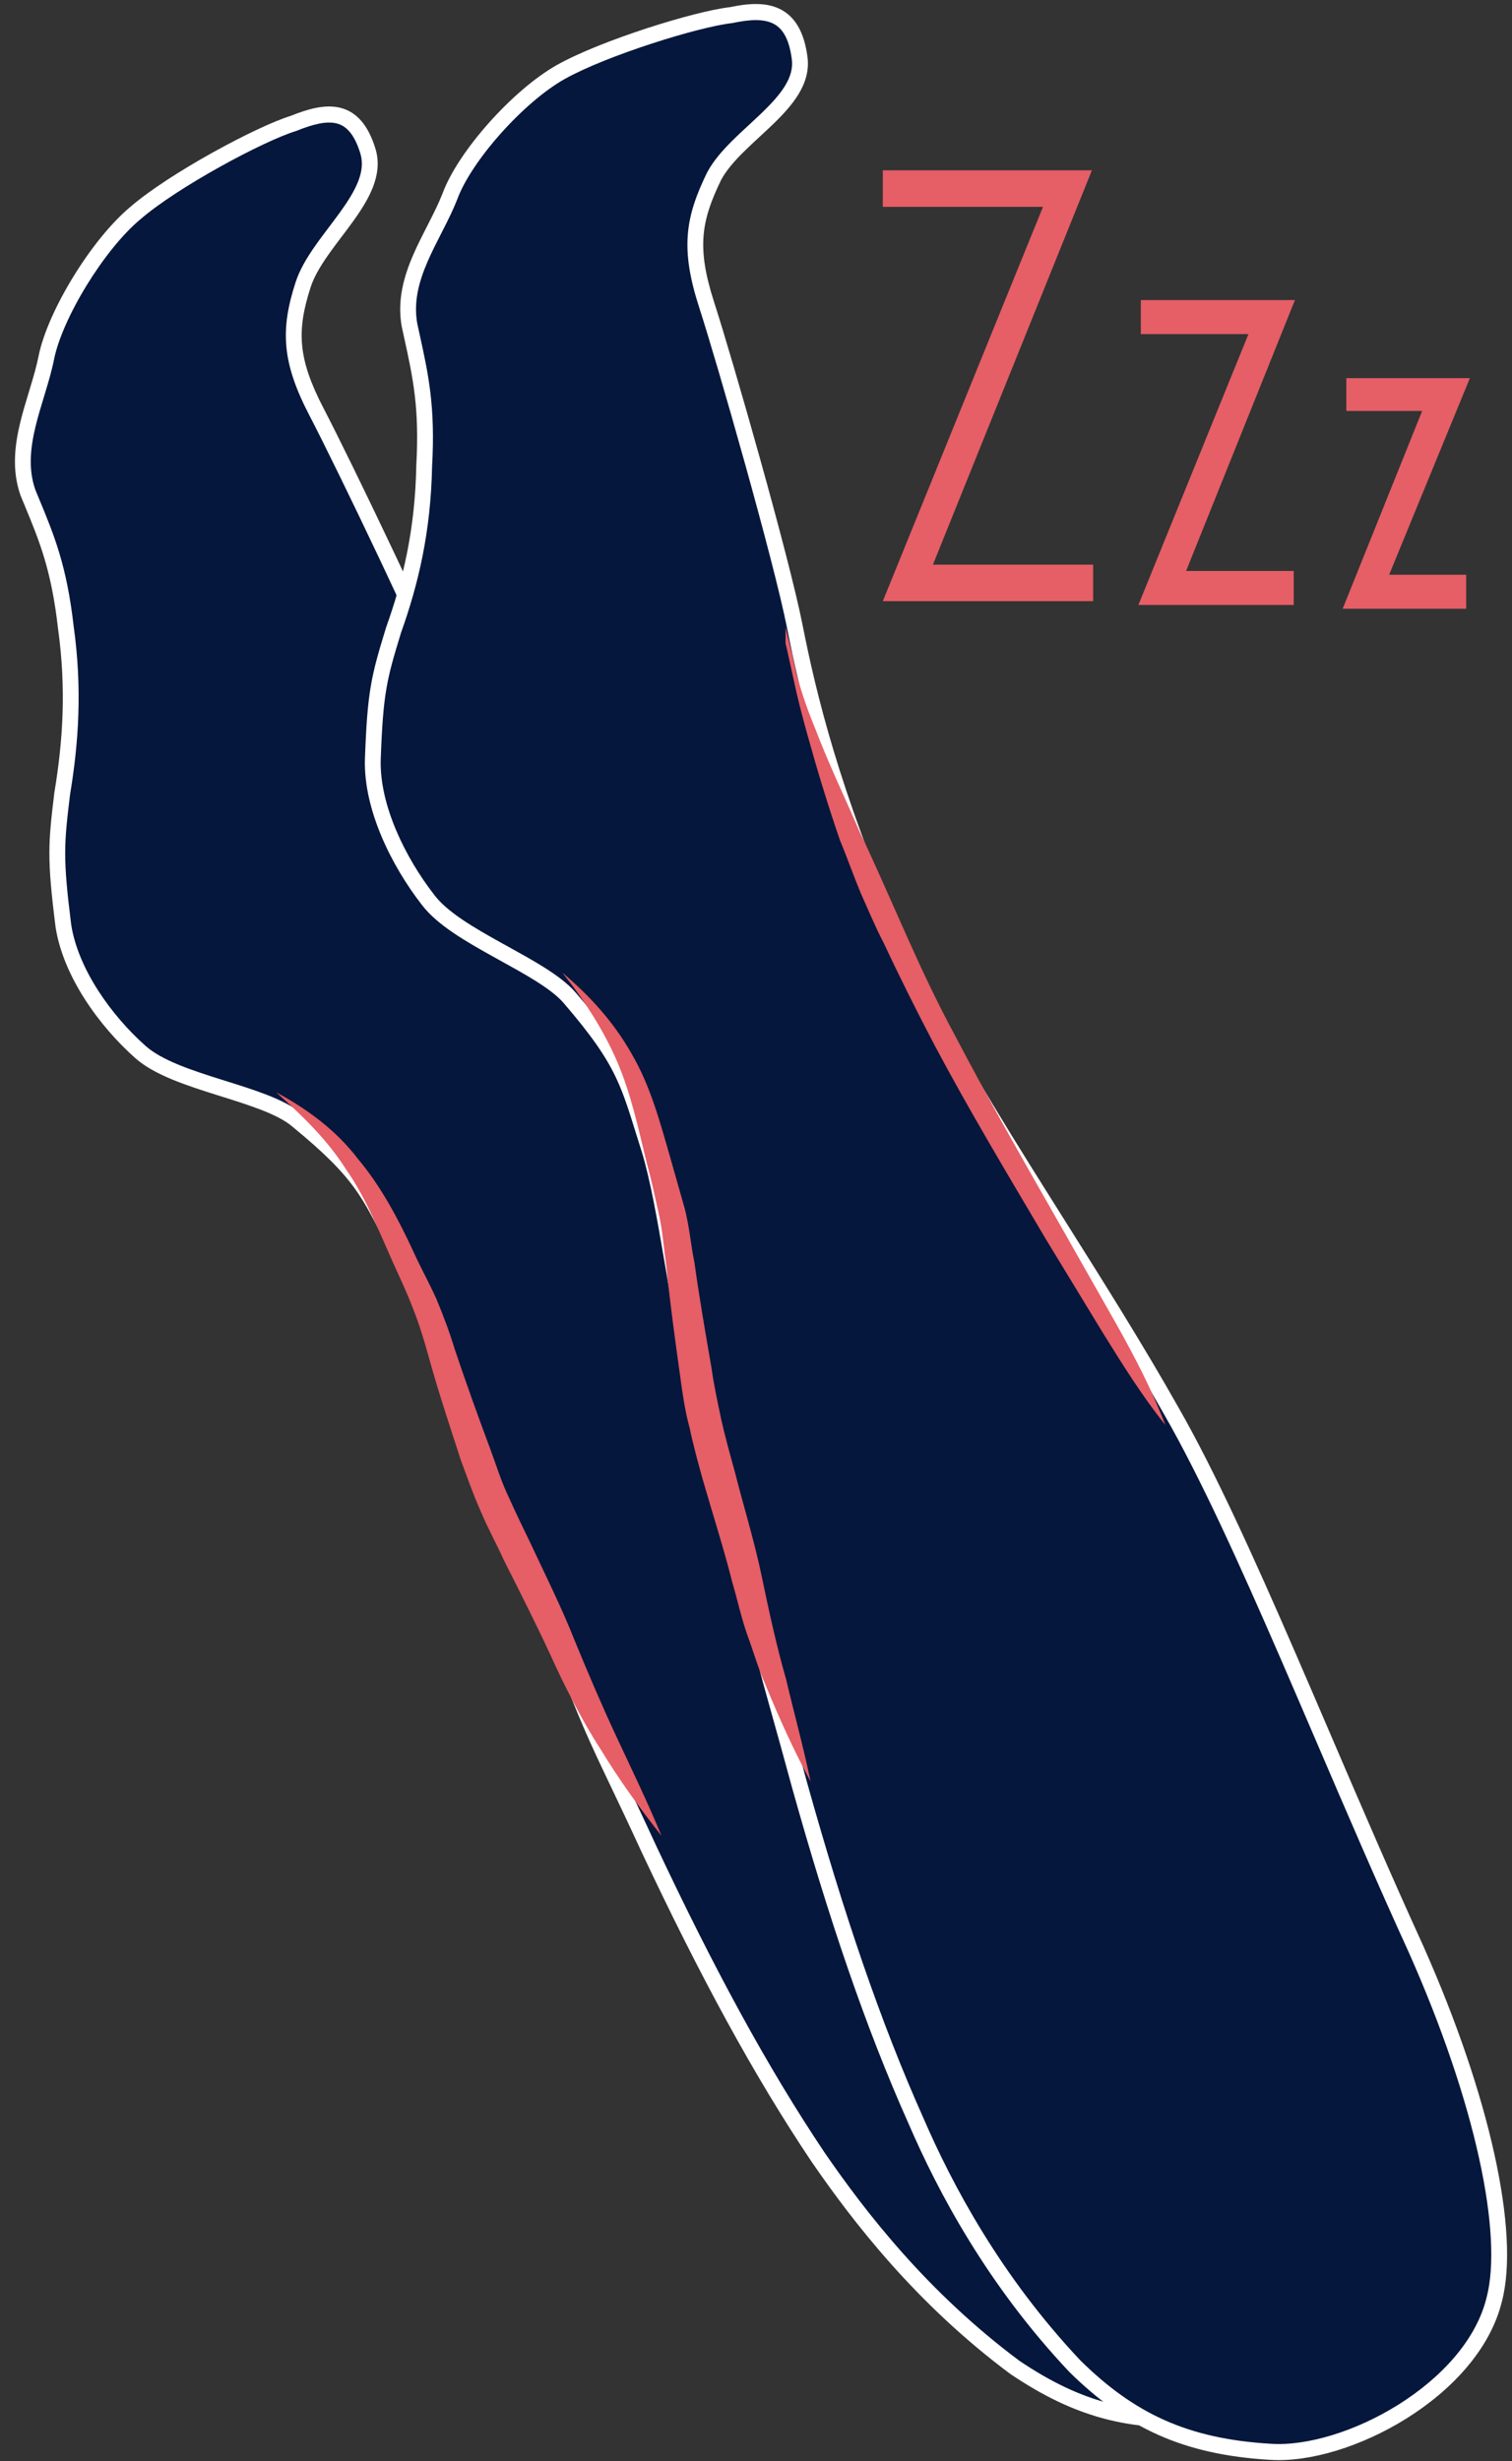 <svg width="94" height="153" viewBox="0 0 94 153" fill="none" xmlns="http://www.w3.org/2000/svg">
<rect x="0" y="0" width="94" height="153" fill="#333333" stroke="none"/>
<path d="M63.096 147.176C57.317 142.868 53.44 137.855 50.854 134.095C47.281 128.769 43.936 122.581 40.362 114.983C37.473 108.717 37.169 108.561 34.964 102.764C33.519 99.005 31.086 93.835 29.718 90.781C28.273 87.726 26.448 81.068 24.852 77.935C22.951 74.175 22.571 73 18.465 69.632C16.412 67.909 10.938 67.361 8.733 65.403C6.528 63.445 4.399 60.468 3.943 57.57C3.411 53.34 3.487 52.479 3.867 49.346C4.399 46.134 4.627 42.845 4.095 39.007C3.639 35.012 2.803 33.211 1.738 30.626C0.75 27.806 2.346 24.908 2.879 22.245C3.411 19.582 6.072 15.195 8.429 13.237C10.786 11.201 16.184 8.303 18.237 7.676C20.366 6.815 22.038 6.658 22.875 9.399C23.711 12.141 19.758 14.882 18.845 17.702C17.933 20.522 18.009 22.401 19.681 25.613C21.354 28.824 26.828 40.182 28.349 44.176C29.87 48.171 32.227 53.889 37.625 62.113C42.947 70.181 52.071 78.797 59.294 87.647C64.996 94.462 72.295 106.681 79.746 117.568C85.373 125.949 88.414 133.782 88.034 138.09C87.578 143.886 80.583 149.525 75.869 150.23C70.623 150.857 67.049 149.839 63.096 147.176Z" fill="#05173C"/>
<path fill-rule="evenodd" clip-rule="evenodd" d="M20.923 7.672C20.299 7.517 19.48 7.71 18.417 8.141L18.398 8.149L18.377 8.155C17.403 8.452 15.578 9.312 13.681 10.367C11.789 11.419 9.885 12.634 8.746 13.618L8.739 13.625L8.738 13.624C7.617 14.556 6.396 16.093 5.385 17.741C4.372 19.393 3.608 21.097 3.359 22.344C3.221 23.037 3.014 23.739 2.805 24.428C2.781 24.51 2.756 24.592 2.731 24.673C2.545 25.286 2.361 25.889 2.214 26.496C1.882 27.866 1.754 29.176 2.195 30.445C2.268 30.62 2.339 30.792 2.409 30.962C3.373 33.289 4.149 35.159 4.581 38.943C5.121 42.837 4.889 46.176 4.352 49.418C4.163 50.981 4.053 51.949 4.053 53.047C4.053 54.147 4.163 55.392 4.428 57.498C4.862 60.234 6.898 63.11 9.055 65.026C9.546 65.461 10.242 65.838 11.079 66.184C11.912 66.528 12.848 66.829 13.8 67.128C13.877 67.152 13.954 67.176 14.03 67.2C14.9 67.473 15.777 67.748 16.562 68.052C17.411 68.382 18.198 68.761 18.774 69.245C20.84 70.939 21.999 72.107 22.882 73.343C23.618 74.374 24.155 75.446 24.866 76.868C25 77.134 25.139 77.412 25.287 77.705C26.105 79.311 26.972 81.796 27.805 84.222C27.86 84.384 27.916 84.546 27.971 84.708C28.752 86.988 29.499 89.167 30.159 90.563L30.164 90.573L30.164 90.573C30.47 91.257 30.832 92.052 31.225 92.914C32.576 95.88 34.296 99.656 35.42 102.582L35.421 102.584C36.974 106.665 37.573 107.925 38.815 110.532C39.33 111.613 39.955 112.926 40.805 114.769C44.371 122.351 47.704 128.513 51.257 133.81C53.826 137.546 57.665 142.505 63.375 146.765C67.23 149.359 70.685 150.344 75.804 149.734C78.033 149.399 80.871 147.876 83.216 145.699C85.566 143.519 87.329 140.769 87.543 138.05L87.544 138.045C87.723 136.011 87.093 133.065 85.687 129.544C84.286 126.04 82.138 122.018 79.341 117.852C76.759 114.079 74.193 110.143 71.709 106.333C70.606 104.642 69.52 102.975 68.455 101.359C64.986 96.09 61.749 91.354 58.919 87.972L58.915 87.967C56.105 84.524 53.009 81.118 49.951 77.755C49.09 76.808 48.231 75.865 47.384 74.924C43.535 70.656 39.9 66.46 37.216 62.392L37.215 62.391C31.792 54.128 29.42 48.375 27.89 44.357C26.38 40.391 20.917 29.055 19.247 25.847C18.394 24.211 17.926 22.872 17.804 21.558C17.681 20.239 17.91 18.991 18.378 17.545C18.629 16.768 19.081 16.02 19.576 15.311C19.853 14.913 20.169 14.495 20.477 14.087C20.701 13.79 20.921 13.498 21.119 13.225C21.613 12.542 22.026 11.896 22.269 11.272C22.508 10.656 22.571 10.092 22.405 9.547C22.014 8.268 21.48 7.81 20.923 7.672ZM21.156 6.701C22.177 6.954 22.897 7.789 23.343 9.251C23.595 10.077 23.477 10.883 23.182 11.641C22.89 12.39 22.415 13.12 21.91 13.817C21.681 14.135 21.454 14.435 21.23 14.73C20.94 15.114 20.655 15.491 20.377 15.89C19.899 16.574 19.515 17.225 19.311 17.858C18.866 19.233 18.677 20.334 18.782 21.463C18.888 22.596 19.294 23.803 20.114 25.378C21.789 28.594 27.275 39.972 28.806 43.995C30.318 47.966 32.659 53.649 38.032 61.835C40.67 65.834 44.259 69.98 48.108 74.248C48.949 75.181 49.803 76.12 50.661 77.064C53.721 80.429 56.841 83.86 59.669 87.325C62.54 90.757 65.804 95.537 69.272 100.802C70.341 102.426 71.431 104.097 72.535 105.791C75.016 109.597 77.572 113.518 80.148 117.282L80.151 117.286C82.98 121.5 85.165 125.585 86.597 129.168C88.022 132.734 88.722 135.858 88.522 138.131C88.279 141.207 86.317 144.175 83.878 146.438C81.436 148.705 78.422 150.353 75.939 150.725L75.932 150.726L75.925 150.727C70.559 151.368 66.87 150.318 62.824 147.592L62.814 147.586L62.804 147.579C56.964 143.225 53.051 138.163 50.451 134.382L50.448 134.377C46.855 129.022 43.498 122.81 39.918 115.199L39.916 115.196C39.077 113.374 38.455 112.068 37.94 110.987C36.69 108.362 36.073 107.066 34.505 102.946C33.393 100.052 31.694 96.321 30.344 93.357C29.949 92.49 29.583 91.688 29.272 90.992C28.587 89.542 27.823 87.313 27.052 85.063C26.994 84.892 26.935 84.722 26.877 84.552C26.037 82.102 25.193 79.693 24.415 78.165L24.414 78.164C24.261 77.861 24.118 77.576 23.983 77.307C23.271 75.884 22.774 74.893 22.087 73.93C21.278 72.798 20.195 71.694 18.156 70.022L18.151 70.018L18.151 70.018C17.702 69.64 17.036 69.306 16.212 68.987C15.459 68.695 14.612 68.429 13.735 68.154C13.66 68.13 13.585 68.107 13.51 68.083C12.562 67.785 11.587 67.473 10.709 67.11C9.835 66.749 9.021 66.323 8.409 65.779C6.159 63.781 3.938 60.708 3.457 57.649L3.456 57.641L3.455 57.633C3.188 55.515 3.071 54.216 3.071 53.047C3.071 51.876 3.189 50.848 3.378 49.284L3.38 49.273L3.382 49.262C3.908 46.087 4.131 42.851 3.608 39.076L3.606 39.064L3.606 39.064C3.19 35.419 2.458 33.654 1.503 31.349C1.431 31.176 1.358 30.999 1.284 30.819L1.279 30.806L1.274 30.794C0.732 29.247 0.909 27.703 1.26 26.256C1.415 25.619 1.607 24.986 1.793 24.377C1.817 24.295 1.842 24.214 1.866 24.134C2.076 23.443 2.269 22.784 2.396 22.145C2.679 20.729 3.512 18.909 4.552 17.212C5.593 15.514 6.879 13.88 8.114 12.853C9.331 11.802 11.303 10.55 13.21 9.489C15.103 8.436 16.992 7.538 18.074 7.203C19.134 6.776 20.208 6.465 21.156 6.701Z" fill="white"/>
<path d="M66.82 147.097C61.802 141.771 58.761 136.053 56.936 131.823C54.275 125.871 51.994 119.135 49.713 110.989C47.889 104.253 47.66 104.018 46.368 97.908C45.608 93.992 44.011 88.352 43.099 85.063C42.186 81.773 41.426 74.88 40.361 71.434C39.069 67.361 38.917 66.108 35.419 62.035C33.671 59.998 28.348 58.275 26.6 55.925C24.775 53.575 23.102 50.207 23.178 47.231C23.33 43.001 23.558 42.14 24.471 39.163C25.535 36.187 26.296 32.975 26.372 28.981C26.6 24.986 26.067 23.028 25.459 20.208C24.927 17.232 26.98 14.725 27.968 12.219C28.881 9.713 32.226 5.953 34.887 4.465C37.548 2.976 43.327 1.175 45.456 0.94C47.66 0.47 49.333 0.705 49.713 3.603C50.093 6.423 45.76 8.381 44.391 10.966C43.099 13.629 42.794 15.43 43.935 18.955C45.075 22.48 48.573 34.699 49.409 38.928C50.245 43.158 51.69 49.267 55.644 58.353C59.597 67.361 67.124 77.622 72.827 87.726C77.313 95.558 82.483 109.03 88.033 121.171C92.215 130.57 93.964 138.873 92.899 142.946C91.531 148.585 83.699 152.737 78.985 152.423C73.663 152.11 70.242 150.465 66.82 147.097Z" fill="#05173C"/>
<path fill-rule="evenodd" clip-rule="evenodd" d="M48.055 1.459C47.472 1.174 46.645 1.197 45.555 1.429L45.532 1.434L45.508 1.437C44.496 1.549 42.559 2.044 40.52 2.709C38.485 3.372 36.411 4.182 35.123 4.903C33.856 5.611 32.396 6.881 31.135 8.296C29.869 9.715 28.852 11.226 28.428 12.393L28.423 12.405L28.423 12.405C28.166 13.057 27.842 13.704 27.52 14.336C27.489 14.396 27.458 14.456 27.428 14.516C27.133 15.093 26.843 15.661 26.592 16.24C26.039 17.511 25.703 18.769 25.94 20.11C25.991 20.347 26.042 20.579 26.092 20.806C26.633 23.277 27.073 25.283 26.862 29C26.783 33.05 26.012 36.311 24.935 39.323C24.48 40.808 24.206 41.736 24.023 42.812C23.838 43.893 23.744 45.137 23.668 47.246C23.598 50.053 25.191 53.305 26.984 55.615L26.99 55.623L26.99 55.623C27.378 56.145 27.985 56.656 28.741 57.169C29.493 57.678 30.359 58.168 31.243 58.658C31.356 58.721 31.469 58.783 31.582 58.845C32.349 59.269 33.121 59.695 33.806 60.126C34.588 60.617 35.301 61.138 35.788 61.706C37.55 63.757 38.494 65.127 39.158 66.515C39.689 67.626 40.037 68.744 40.488 70.194C40.594 70.536 40.706 70.897 40.828 71.28L40.829 71.284C41.373 73.046 41.835 75.667 42.27 78.222C42.303 78.413 42.335 78.604 42.367 78.794C42.771 81.169 43.156 83.433 43.57 84.927C43.643 85.189 43.72 85.466 43.801 85.756C44.73 89.098 46.144 94.181 46.848 97.807C47.776 102.192 48.15 103.528 48.971 106.456C49.289 107.592 49.674 108.968 50.185 110.854C52.462 118.985 54.735 125.695 57.382 131.616L57.385 131.622C59.194 135.816 62.206 141.475 67.168 146.744C70.502 150.025 73.812 151.618 79.013 151.924L79.016 151.924C81.241 152.072 84.277 151.159 86.938 149.491C89.601 147.822 91.781 145.467 92.421 142.826L92.424 142.817C92.924 140.9 92.775 137.903 91.953 134.165C91.135 130.446 89.665 126.054 87.586 121.38C85.619 117.077 83.698 112.605 81.842 108.282C81.077 106.5 80.323 104.744 79.581 103.035C77.033 97.168 74.629 91.867 72.401 87.978L72.4 87.975C70.224 84.12 67.784 80.244 65.371 76.413C64.63 75.236 63.891 74.063 63.164 72.896C60.075 67.942 57.187 63.098 55.194 58.557L55.194 58.556C51.223 49.43 49.769 43.285 48.927 39.027C48.096 34.827 44.606 22.63 43.467 19.111C42.886 17.314 42.658 15.912 42.76 14.598C42.862 13.283 43.291 12.1 43.95 10.744L43.954 10.736L43.958 10.729C44.335 10.015 44.905 9.366 45.509 8.764C45.845 8.429 46.223 8.079 46.592 7.739C46.863 7.488 47.129 7.242 47.369 7.01C47.966 6.433 48.476 5.88 48.815 5.318C49.149 4.764 49.301 4.229 49.226 3.671L49.225 3.669C49.047 2.31 48.589 1.72 48.055 1.459ZM50.199 3.536C49.997 1.998 49.429 1.021 48.48 0.558C47.587 0.121 46.484 0.212 45.377 0.446C44.255 0.574 42.253 1.094 40.22 1.756C38.168 2.425 36.022 3.259 34.65 4.026C33.255 4.806 31.712 6.161 30.407 7.624C29.108 9.081 27.998 10.7 27.509 12.039C27.272 12.638 26.97 13.243 26.647 13.876C26.617 13.936 26.586 13.996 26.555 14.057C26.262 14.63 25.958 15.226 25.693 15.835C25.107 17.185 24.683 18.666 24.975 20.298L24.977 20.307L24.979 20.316C25.031 20.557 25.082 20.792 25.133 21.022C25.67 23.476 26.085 25.369 25.88 28.952L25.88 28.962L25.88 28.971C25.805 32.901 25.058 36.057 24.008 38.992L24.004 39.003L24.001 39.014C23.546 40.5 23.251 41.489 23.055 42.642C22.858 43.793 22.763 45.094 22.686 47.213L22.686 47.213L22.686 47.218C22.606 50.362 24.356 53.842 26.21 56.231C26.697 56.883 27.409 57.467 28.196 58.001C28.989 58.538 29.891 59.047 30.774 59.536C30.888 59.6 31.002 59.663 31.115 59.725C31.885 60.151 32.63 60.562 33.291 60.977C34.053 61.455 34.662 61.913 35.048 62.364C36.784 64.385 37.665 65.678 38.275 66.953C38.772 67.992 39.093 69.025 39.541 70.466C39.65 70.813 39.765 71.185 39.892 71.586C40.413 73.27 40.863 75.817 41.302 78.392C41.336 78.59 41.369 78.787 41.403 78.985C41.802 81.336 42.196 83.652 42.625 85.198C42.697 85.459 42.774 85.735 42.854 86.023C43.786 89.376 45.189 94.421 45.885 98.005L45.887 98.013C46.822 102.435 47.205 103.801 48.03 106.745C48.348 107.88 48.732 109.25 49.239 111.122L49.24 111.126C51.524 119.284 53.812 126.045 56.487 132.027C58.326 136.291 61.396 142.063 66.465 147.443L66.471 147.45L66.478 147.457C69.983 150.907 73.515 152.602 78.954 152.922C81.443 153.087 84.68 152.081 87.453 150.343C90.225 148.605 92.645 146.067 93.374 143.07C93.936 140.914 93.743 137.725 92.912 133.947C92.076 130.147 90.582 125.689 88.48 120.965L88.478 120.96C86.516 116.668 84.602 112.213 82.747 107.893C81.981 106.109 81.225 104.348 80.479 102.631C77.933 96.769 75.51 91.419 73.251 87.475C71.062 83.597 68.604 79.694 66.189 75.859C65.45 74.685 64.715 73.518 63.993 72.36C60.905 67.406 58.052 62.617 56.092 58.15C52.155 49.104 50.721 43.031 49.89 38.83C49.048 34.57 45.543 22.329 44.401 18.799C43.842 17.071 43.651 15.81 43.739 14.677C43.827 13.547 44.195 12.499 44.827 11.195C45.133 10.619 45.617 10.057 46.196 9.479C46.535 9.141 46.874 8.828 47.221 8.508C47.49 8.259 47.764 8.006 48.045 7.735C48.655 7.147 49.243 6.52 49.652 5.841C50.066 5.155 50.314 4.388 50.199 3.536Z" fill="white"/>
<path d="M58 35.103H67.96V37.375H54.883L64.843 12.858H54.883V10.587H67.884L58 35.103Z" fill="#E65E66"/>
<path d="M80.505 18.654H70.925V20.769H77.616L70.773 37.609H80.43V35.495H73.739L80.505 18.654Z" fill="#E65E66"/>
<path d="M91.38 23.511H83.701V25.547H88.415L83.473 37.844H91.152V35.73H86.362L91.38 23.511Z" fill="#E65E66"/>
<path d="M50.395 110.754C49.331 108.795 48.419 106.759 47.582 104.722C47.126 103.704 46.822 102.608 46.442 101.589C46.062 100.493 45.833 99.396 45.529 98.378C44.997 96.263 44.313 94.148 43.705 92.034C43.4 90.937 43.096 89.84 42.868 88.744C42.564 87.647 42.412 86.472 42.26 85.376C41.956 83.183 41.652 80.99 41.424 78.718C41.272 77.621 41.196 76.525 40.967 75.507C40.739 74.489 40.511 73.392 40.207 72.295C39.675 70.102 39.219 67.987 38.382 66.029C37.546 64.071 36.33 62.191 34.961 60.468C36.634 61.878 38.154 63.523 39.295 65.559C40.435 67.517 41.044 69.789 41.652 71.904C41.956 73 42.26 74.019 42.564 75.115C42.868 76.29 42.944 77.386 43.172 78.483C43.477 80.676 43.857 82.869 44.237 85.062C44.389 86.159 44.617 87.177 44.845 88.274C45.073 89.292 45.377 90.389 45.681 91.485C46.214 93.6 46.898 95.793 47.354 97.986C47.81 100.18 48.267 102.294 48.875 104.409C49.331 106.367 49.939 108.56 50.395 110.754Z" fill="#E65E66"/>
<path d="M41.122 114.122C39.753 112.399 38.461 110.597 37.32 108.717C36.712 107.777 36.18 106.837 35.648 105.819C35.115 104.801 34.659 103.861 34.203 102.843C33.291 100.885 32.302 98.927 31.314 96.968C30.858 95.95 30.325 95.01 29.869 93.914C29.413 92.895 29.033 91.799 28.653 90.781C27.968 88.666 27.284 86.629 26.676 84.436C26.372 83.34 26.068 82.321 25.687 81.381C25.307 80.363 24.851 79.423 24.395 78.405C23.483 76.368 22.722 74.41 21.506 72.687C20.365 70.886 18.845 69.397 17.172 67.909C19.073 68.927 20.897 70.259 22.266 72.061C23.711 73.784 24.775 75.82 25.687 77.778C26.144 78.797 26.676 79.737 27.132 80.755C27.588 81.851 27.968 82.87 28.273 83.888C28.957 85.924 29.717 88.039 30.477 90.076C30.858 91.094 31.162 92.112 31.618 93.052C32.074 94.07 32.53 95.01 32.986 95.95C33.899 97.908 34.887 99.866 35.724 101.981C36.56 104.018 37.396 105.976 38.309 107.934C39.297 110.049 40.285 112.085 41.122 114.122Z" fill="#E65E66"/>
<path d="M48.836 39L49.182 40.414C49.334 40.962 49.41 41.513 49.562 42.061C49.866 43.158 50.246 44.255 50.703 45.351C51.539 47.544 52.527 49.581 53.44 51.696C55.416 55.847 57.089 60.155 59.294 64.228C61.423 68.301 63.704 72.295 65.985 76.29L69.406 82.321C70.547 84.358 71.611 86.394 72.448 88.587C71.003 86.786 69.787 84.828 68.57 82.869L64.996 76.995C62.639 73 60.282 69.084 58.078 64.933C57.013 62.896 55.949 60.781 54.96 58.666C54.428 57.648 53.972 56.552 53.516 55.533C53.059 54.437 52.679 53.34 52.223 52.244C51.463 50.051 50.779 47.779 50.17 45.586C49.866 44.489 49.562 43.315 49.334 42.218L48.954 40.495L48.836 40C48.836 39.831 48.836 39 48.836 39Z" fill="#E65E66"/>
</svg>

